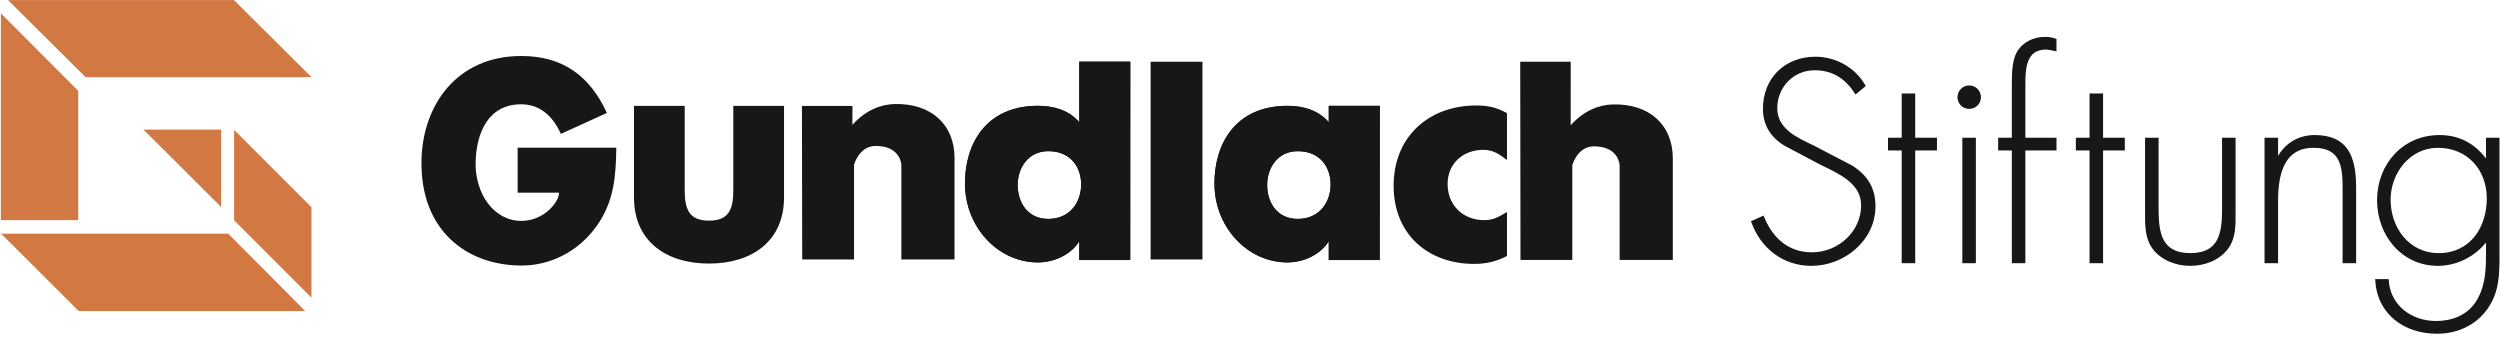 <?xml version="1.0" encoding="UTF-8"?>
<svg xmlns="http://www.w3.org/2000/svg" width="869" height="117" viewBox="0 0 869 117" fill="none">
  <path d="M108.283 26.83H29.749L2.778 0.014H81.313L108.283 26.83V26.83ZM27.185 76.52H0.295V4.605L27.185 31.548V76.52ZM76.865 71.949L49.873 45.055H76.865V71.949ZM108.262 72.03V103.454L81.374 76.576V45.151L108.262 72.03ZM106.096 108.124H27.365L0.393 81.228H79.324L106.096 108.124Z" fill="#D27943"></path>
  <path d="M179.93 51.338V66.965H194.333C194.333 70.292 189.04 76.784 181.196 76.784C171.699 76.784 164.894 67.283 165.335 55.862C165.706 46.231 169.641 36.248 181.196 36.248C187.527 36.248 192.117 40.207 194.967 46.54L210.952 39.256C204.953 26.24 195.5 19.465 181.196 19.465C158.77 19.465 146.865 36.567 146.508 55.77C146.058 79.95 162.044 92.299 181.353 92.299C190.376 92.299 200.482 88.19 207.312 78.683C213.496 70.005 214.051 61.493 214.236 51.338H179.93V51.338ZM220.374 36.81V68.638C220.374 83.851 231.533 91.615 246.449 91.615C261.368 91.615 272.528 83.851 272.528 68.638V36.81H254.897V65.948C254.897 72.245 253.715 76.702 246.449 76.702C239.185 76.702 238.002 72.245 238.002 65.948V36.81H220.374V36.81ZM296.305 36.821H278.759L278.844 90.199H296.857V57.308C296.857 57.308 298.57 50.726 304.399 50.726C313.132 50.726 313.31 57.308 313.31 57.308V90.199H331.794V54.908C331.794 43.281 323.677 35.856 310.949 36.161C306.443 36.268 301.051 38.105 296.298 43.39L296.305 36.821V36.821ZM417.975 21.463H399.955V90.199H417.975V21.463ZM523.827 39.331C520.236 37.334 517.259 36.665 513.069 36.665C496.999 36.665 484.426 47.224 484.426 64.534C484.426 82.077 497.099 91.728 512.269 91.728C516.661 91.728 519.834 90.992 523.827 88.994V73.694C520.916 75.394 519.155 76.518 515.962 76.518C508.476 76.518 503.188 71.325 503.188 63.933C503.188 56.841 508.592 52.081 515.579 52.081C519.071 52.081 521.132 53.605 523.827 55.602V39.331V39.331ZM545.979 21.463H528.434L528.518 90.358H546.531V57.453C546.531 57.453 548.244 50.869 554.072 50.869C562.807 50.869 562.983 57.453 562.983 57.453V90.358H581.467V55.051C581.467 43.421 573.352 35.995 560.622 36.299C556.118 36.407 550.725 38.243 545.972 43.531L545.979 21.463V21.463ZM364.795 52.544C372.359 52.76 375.817 58.285 375.817 64.106C375.817 70.116 372.143 75.886 364.795 76.104C357.127 76.329 353.739 70.292 353.739 64.286C353.739 58.462 357.339 52.33 364.795 52.544V52.544ZM375.169 21.418V42.493C371.657 38.333 366.312 36.765 360.857 36.765C342.537 36.765 335.405 50.196 335.405 63.783C335.405 78.804 346.753 91.234 360.797 91.234C366.343 91.234 372.213 88.6 375.169 83.883V90.403H392.889L392.91 21.418H375.169" fill="#181716"></path>
  <path d="M364.794 52.548C372.347 52.765 375.799 58.282 375.799 64.097C375.799 70.098 372.131 75.862 364.794 76.078C357.138 76.303 353.754 70.274 353.754 64.275C353.754 58.459 357.35 52.335 364.794 52.548ZM375.151 21.463V42.511C371.645 38.356 366.308 36.789 360.862 36.789C342.571 36.789 335.45 50.204 335.45 63.773C335.45 78.775 346.781 91.189 360.802 91.189C366.34 91.189 372.199 88.557 375.151 83.848V90.359H392.843L392.865 21.463H375.151V21.463ZM451.513 52.544C459.075 52.76 462.535 58.285 462.535 64.106C462.535 70.116 458.861 75.886 451.513 76.104C443.842 76.329 440.456 70.292 440.456 64.285C440.456 58.462 444.057 52.33 451.513 52.544V52.544ZM461.885 36.765V42.493C458.375 38.333 453.027 36.765 447.575 36.765C429.252 36.765 422.12 50.196 422.12 63.783C422.12 78.804 433.467 91.234 447.515 91.234C453.059 91.234 458.928 88.6 461.885 83.883V90.403H479.606L479.628 36.765H461.885" fill="#181716"></path>
  <path d="M451.512 52.562C459.062 52.778 462.517 58.293 462.517 64.106C462.517 70.105 458.849 75.867 451.512 76.083C443.853 76.308 440.472 70.281 440.472 64.285C440.472 58.47 444.067 52.349 451.512 52.562V52.562ZM461.868 36.81V42.528C458.363 38.376 453.023 36.81 447.58 36.81C429.286 36.81 422.165 50.218 422.165 63.783C422.165 78.779 433.494 91.189 447.52 91.189C453.055 91.189 458.915 88.558 461.868 83.85V90.359H479.561L479.583 36.81H461.868V36.81ZM648.206 29.855C644.85 23.793 638.136 19.969 631.05 19.969C620.512 19.969 613.053 27.337 613.053 37.782C613.053 43.378 615.663 47.481 620.325 50.373L633.007 57.088C639.068 60.072 647.181 63.43 647.181 71.358C647.181 80.685 639.068 87.958 629.837 87.958C621.351 87.958 615.85 82.736 612.866 75.275L608.949 77.047C612.213 86.094 619.859 92.156 629.65 92.156C641.027 92.156 651.657 83.388 651.657 71.731C651.657 65.389 648.952 61.098 643.637 57.741L630.209 50.746C624.522 48.042 617.528 44.965 617.528 37.596C617.528 30.228 623.217 24.166 630.77 24.166C637.39 24.166 641.865 27.43 645.036 32.466L648.206 29.855ZM665.475 52.053H673.029V48.135H665.475V32.746H661.28V48.135H656.524V52.053H661.28V91.223H665.475V52.053ZM686.549 48.135H682.354V91.223H686.549V48.135ZM684.498 29.948C682.354 29.948 680.675 31.72 680.675 33.772C680.675 35.918 682.354 37.596 684.498 37.596C686.643 37.596 688.321 35.918 688.321 33.772C688.321 31.72 686.643 29.948 684.498 29.948ZM703.763 52.053H714.579V48.135H703.763V29.668C703.763 24.259 703.856 16.985 711.13 16.985C712.341 16.985 713.461 17.357 714.579 17.544V13.72C713.367 13.254 712.155 13.068 710.85 13.068C706.933 13.068 703.203 14.84 701.245 18.29C699.659 21.088 699.567 25.658 699.567 28.829V48.135H694.811V52.053H699.567V91.223H703.763V52.053ZM730.776 52.053H738.329V48.135H730.776V32.746H726.579V48.135H721.824V52.053H726.579V91.223H730.776V52.053ZM772.644 48.135V72.477C772.644 80.778 771.711 88.238 761.362 88.238C751.011 88.238 750.078 80.778 750.078 72.477V48.135H745.881V73.969C745.881 78.352 745.789 82.736 748.493 86.373C751.476 90.291 756.512 92.156 761.362 92.156C766.21 92.156 771.246 90.291 774.229 86.373C776.934 82.736 776.841 78.352 776.841 73.969V48.135H772.644ZM791.601 48.135H787.404V91.223H791.601V69.959C791.601 61.192 793.372 51.12 804.188 51.12C813.607 51.12 814.539 57.462 814.539 65.202V91.223H818.736V65.202C818.736 54.104 815.659 47.202 804.562 47.202C798.967 47.202 794.304 50.094 791.786 54.85H791.601V48.135ZM847.408 51.12C857.853 51.12 864.66 58.954 864.66 68.933C864.66 79.285 858.691 88.238 847.689 88.238C837.244 88.238 830.716 79.285 830.716 69.399C830.716 60.072 837.524 51.12 847.408 51.12ZM868.576 48.135H864.379V55.597H864.193C860.183 50.187 854.961 47.202 847.968 47.202C835.379 47.202 826.521 57.182 826.521 69.586C826.521 81.617 834.913 92.156 847.408 92.156C853.935 92.156 860.37 88.891 864.193 83.762H864.379V89.078C864.379 94.861 863.914 100.457 860.556 105.399C857.386 109.969 852.164 111.835 846.756 111.835C838.084 111.835 830.531 106.239 830.064 97.285H825.868C826.521 109.13 835.846 115.751 847.128 115.751C853.935 115.751 860.276 112.954 864.286 107.451C868.389 101.762 868.576 95.793 868.576 89.171V48.135" fill="#181716"></path>
  <path d="M648.206 29.855C644.85 23.793 638.136 19.969 631.05 19.969C620.512 19.969 613.053 27.337 613.053 37.782C613.053 43.378 615.663 47.481 620.325 50.373L633.007 57.088C639.068 60.072 647.181 63.43 647.181 71.358C647.181 80.685 639.068 87.958 629.837 87.958C621.351 87.958 615.85 82.736 612.866 75.275L608.949 77.047C612.213 86.094 619.859 92.156 629.65 92.156C641.027 92.156 651.657 83.388 651.657 71.731C651.657 65.389 648.952 61.098 643.637 57.741L630.209 50.746C624.522 48.042 617.528 44.965 617.528 37.596C617.528 30.228 623.217 24.166 630.77 24.166C637.39 24.166 641.865 27.43 645.036 32.466L648.206 29.855ZM665.475 52.053H673.029V48.135H665.475V32.746H661.28V48.135H656.524V52.053H661.28V91.223H665.475V52.053ZM686.549 48.135H682.354V91.223H686.549V48.135ZM684.498 29.948C682.354 29.948 680.675 31.72 680.675 33.772C680.675 35.917 682.354 37.596 684.498 37.596C686.643 37.596 688.321 35.917 688.321 33.772C688.321 31.72 686.643 29.948 684.498 29.948ZM703.763 52.053H714.579V48.135H703.763V29.668C703.763 24.259 703.856 16.985 711.13 16.985C712.341 16.985 713.461 17.357 714.579 17.544V13.72C713.367 13.254 712.155 13.068 710.85 13.068C706.933 13.068 703.203 14.84 701.245 18.29C699.659 21.088 699.566 25.658 699.566 28.829V48.135H694.811V52.053H699.566V91.223H703.763V52.053ZM730.776 52.053H738.329V48.135H730.776V32.746H726.579V48.135H721.823V52.053H726.579V91.223H730.776V52.053ZM772.644 48.135V72.477C772.644 80.778 771.711 88.238 761.362 88.238C751.011 88.238 750.078 80.778 750.078 72.477V48.135H745.881V73.969C745.881 78.352 745.789 82.736 748.493 86.373C751.476 90.291 756.512 92.156 761.362 92.156C766.21 92.156 771.246 90.291 774.229 86.373C776.934 82.736 776.841 78.352 776.841 73.969V48.135H772.644ZM791.601 48.135H787.404V91.223H791.601V69.959C791.601 61.192 793.372 51.12 804.188 51.12C813.607 51.12 814.539 57.462 814.539 65.202V91.223H818.736V65.202C818.736 54.104 815.659 47.202 804.562 47.202C798.967 47.202 794.304 50.094 791.786 54.85H791.601V48.135ZM847.408 51.12C857.852 51.12 864.66 58.954 864.66 68.933C864.66 79.285 858.691 88.238 847.689 88.238C837.244 88.238 830.716 79.285 830.716 69.399C830.716 60.072 837.524 51.12 847.408 51.12ZM868.576 48.135H864.379V55.597H864.193C860.183 50.187 854.961 47.202 847.968 47.202C835.379 47.202 826.521 57.182 826.521 69.586C826.521 81.617 834.913 92.156 847.408 92.156C853.935 92.156 860.37 88.891 864.193 83.762H864.379V89.078C864.379 94.861 863.914 100.457 860.556 105.399C857.386 109.969 852.164 111.835 846.756 111.835C838.084 111.835 830.531 106.239 830.064 97.285H825.868C826.521 109.13 835.846 115.751 847.128 115.751C853.935 115.751 860.276 112.954 864.286 107.451C868.389 101.762 868.576 95.793 868.576 89.171V48.135Z" stroke="#181716" stroke-width="0.509"></path>
</svg>
